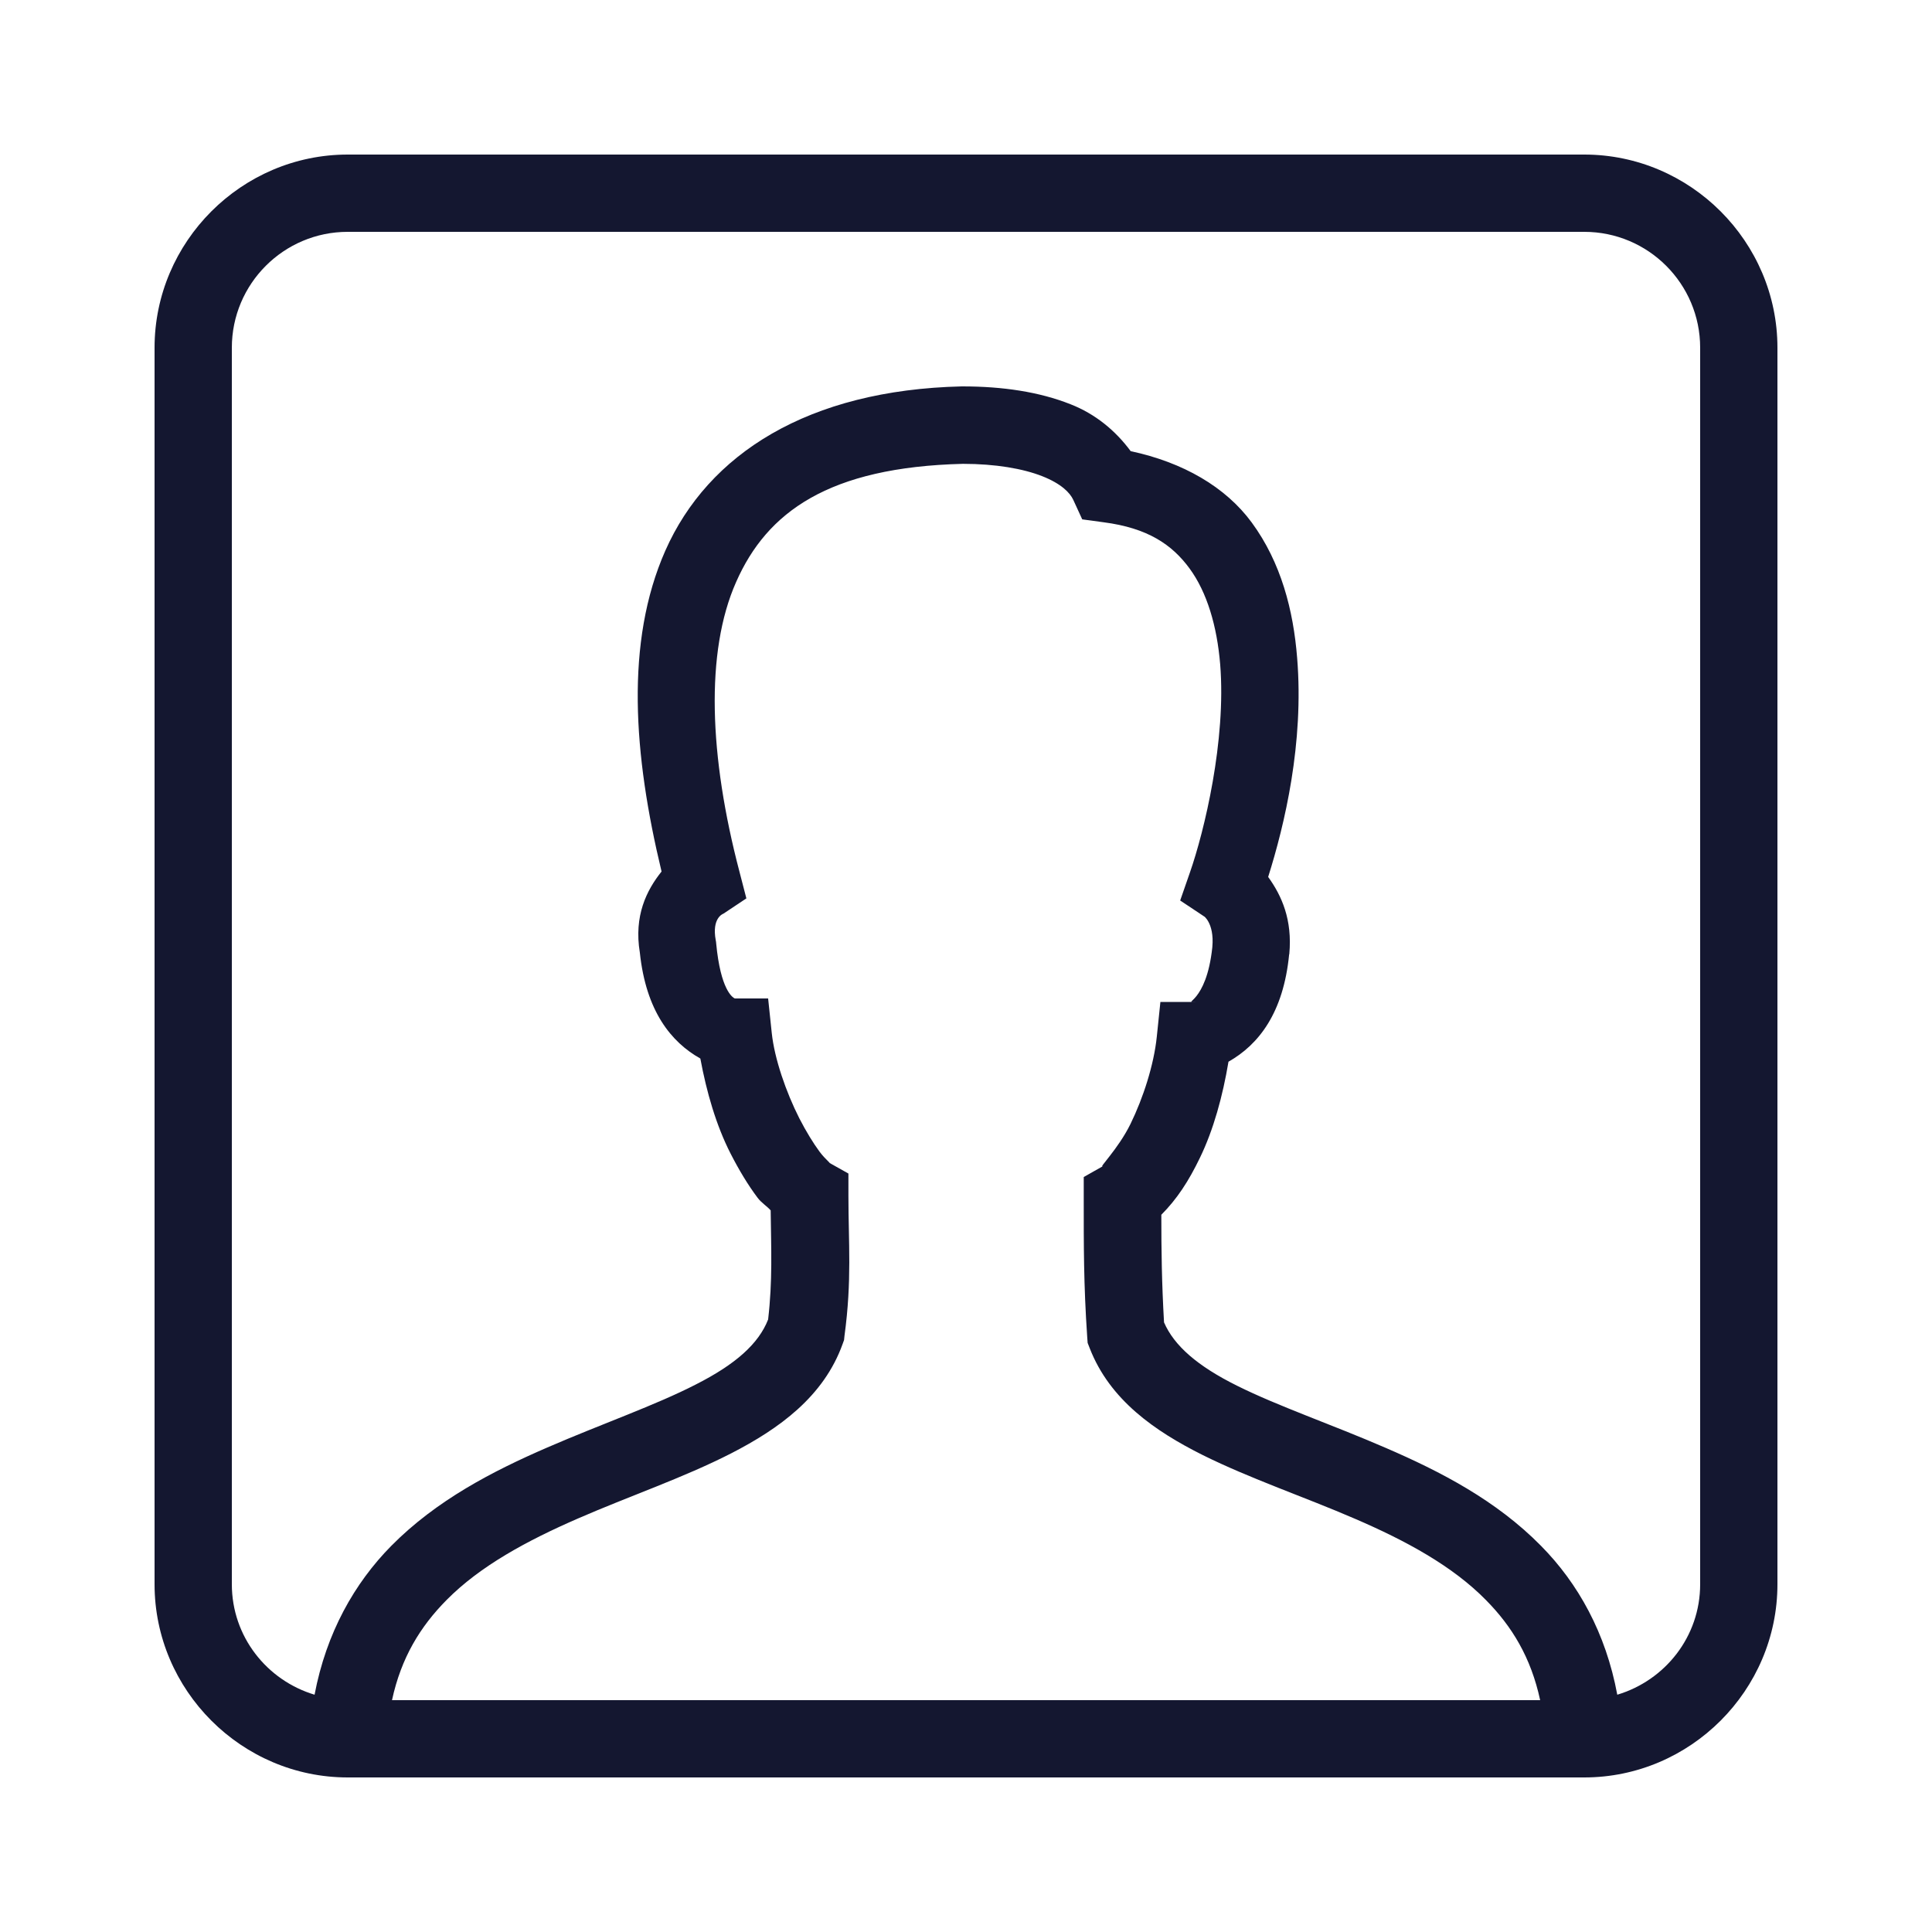<?xml version="1.0" encoding="UTF-8"?>
<svg xmlns="http://www.w3.org/2000/svg" xmlns:xlink="http://www.w3.org/1999/xlink" viewBox="0 0 50 50" width="50px" height="50px">
<g id="surface14154098">
<path style=" stroke:none;fill-rule:nonzero;fill:rgb(7.843%,9.02%,18.824%);fill-opacity:1;" d="M 9 4 C 6.254 4 4 6.254 4 9 L 4 41 C 4 43.746 6.254 46 9 46 L 41 46 C 43.746 46 46 43.746 46 41 L 46 9 C 46 6.254 43.746 4 41 4 Z M 9 6 L 41 6 C 42.656 6 44 7.344 44 9 L 44 41 C 44 42.355 43.094 43.488 41.855 43.859 C 41.559 42.262 40.84 40.977 39.883 40.008 C 38.723 38.828 37.277 38.082 35.867 37.473 C 34.461 36.863 33.074 36.391 32.016 35.863 C 30.992 35.355 30.387 34.828 30.125 34.223 C 30.066 33.195 30.055 32.352 30.055 31.438 C 30.457 31.035 30.762 30.57 31.055 29.961 C 31.406 29.238 31.645 28.363 31.793 27.477 C 32.574 27.035 33.215 26.215 33.363 24.699 L 33.367 24.695 L 33.367 24.691 C 33.449 23.801 33.172 23.184 32.82 22.695 C 33.246 21.344 33.75 19.234 33.57 17.027 C 33.473 15.801 33.156 14.559 32.395 13.523 C 31.719 12.602 30.617 11.965 29.262 11.676 C 28.867 11.141 28.344 10.711 27.703 10.461 C 26.895 10.141 25.949 10 24.91 10 L 24.887 10 C 20.914 10.094 18.328 11.746 17.219 14.25 C 16.172 16.621 16.395 19.539 17.121 22.555 C 16.734 23.039 16.402 23.699 16.559 24.652 C 16.719 26.176 17.375 26.973 18.125 27.395 C 18.285 28.262 18.535 29.125 18.906 29.852 C 19.125 30.281 19.359 30.668 19.602 30.992 C 19.699 31.125 19.844 31.211 19.945 31.324 C 19.957 32.34 19.996 33.137 19.879 34.148 C 19.633 34.777 19.035 35.309 18.012 35.828 C 16.965 36.367 15.578 36.848 14.164 37.461 C 12.75 38.074 11.297 38.824 10.129 40.004 C 9.172 40.973 8.445 42.258 8.141 43.859 C 6.906 43.488 6 42.355 6 41 L 6 9 C 6 7.344 7.344 6 9 6 Z M 24.918 12.004 C 25.766 12.004 26.48 12.129 26.973 12.324 C 27.461 12.516 27.691 12.75 27.777 12.938 L 28.008 13.441 L 28.559 13.516 C 29.703 13.664 30.332 14.094 30.785 14.711 C 31.238 15.328 31.496 16.203 31.578 17.191 C 31.738 19.164 31.164 21.523 30.797 22.574 L 30.543 23.305 L 31.188 23.734 C 31.117 23.688 31.434 23.863 31.375 24.508 L 31.375 24.512 C 31.219 25.992 30.586 25.93 30.934 25.93 L 30.031 25.93 L 29.938 26.828 C 29.863 27.559 29.586 28.414 29.258 29.086 C 28.93 29.754 28.395 30.262 28.551 30.176 L 28.047 30.461 L 28.047 31.043 C 28.047 32.207 28.043 33.227 28.137 34.602 L 28.148 34.754 L 28.203 34.895 C 28.723 36.23 29.883 37.035 31.125 37.656 C 32.367 38.273 33.766 38.742 35.074 39.309 C 36.387 39.875 37.59 40.527 38.457 41.41 C 39.129 42.09 39.621 42.895 39.859 44 L 10.145 44 C 10.383 42.898 10.879 42.094 11.555 41.41 C 12.426 40.527 13.641 39.871 14.961 39.297 C 16.277 38.723 17.684 38.246 18.922 37.613 C 20.16 36.977 21.32 36.145 21.809 34.777 L 21.844 34.68 L 21.855 34.574 C 22.051 33.129 21.957 32.16 21.957 30.953 L 21.957 30.371 L 21.449 30.086 C 21.535 30.133 21.363 30.012 21.207 29.801 C 21.051 29.59 20.863 29.285 20.688 28.945 C 20.34 28.258 20.043 27.398 19.973 26.734 L 19.879 25.84 L 19.016 25.84 C 18.953 25.812 18.648 25.609 18.535 24.418 L 18.531 24.375 L 18.523 24.332 C 18.418 23.758 18.707 23.652 18.723 23.645 L 19.316 23.25 L 19.137 22.559 C 18.355 19.582 18.246 16.875 19.051 15.062 C 19.848 13.254 21.441 12.09 24.922 12.004 Z M 24.918 12.004 "/>
</g>
</svg>
